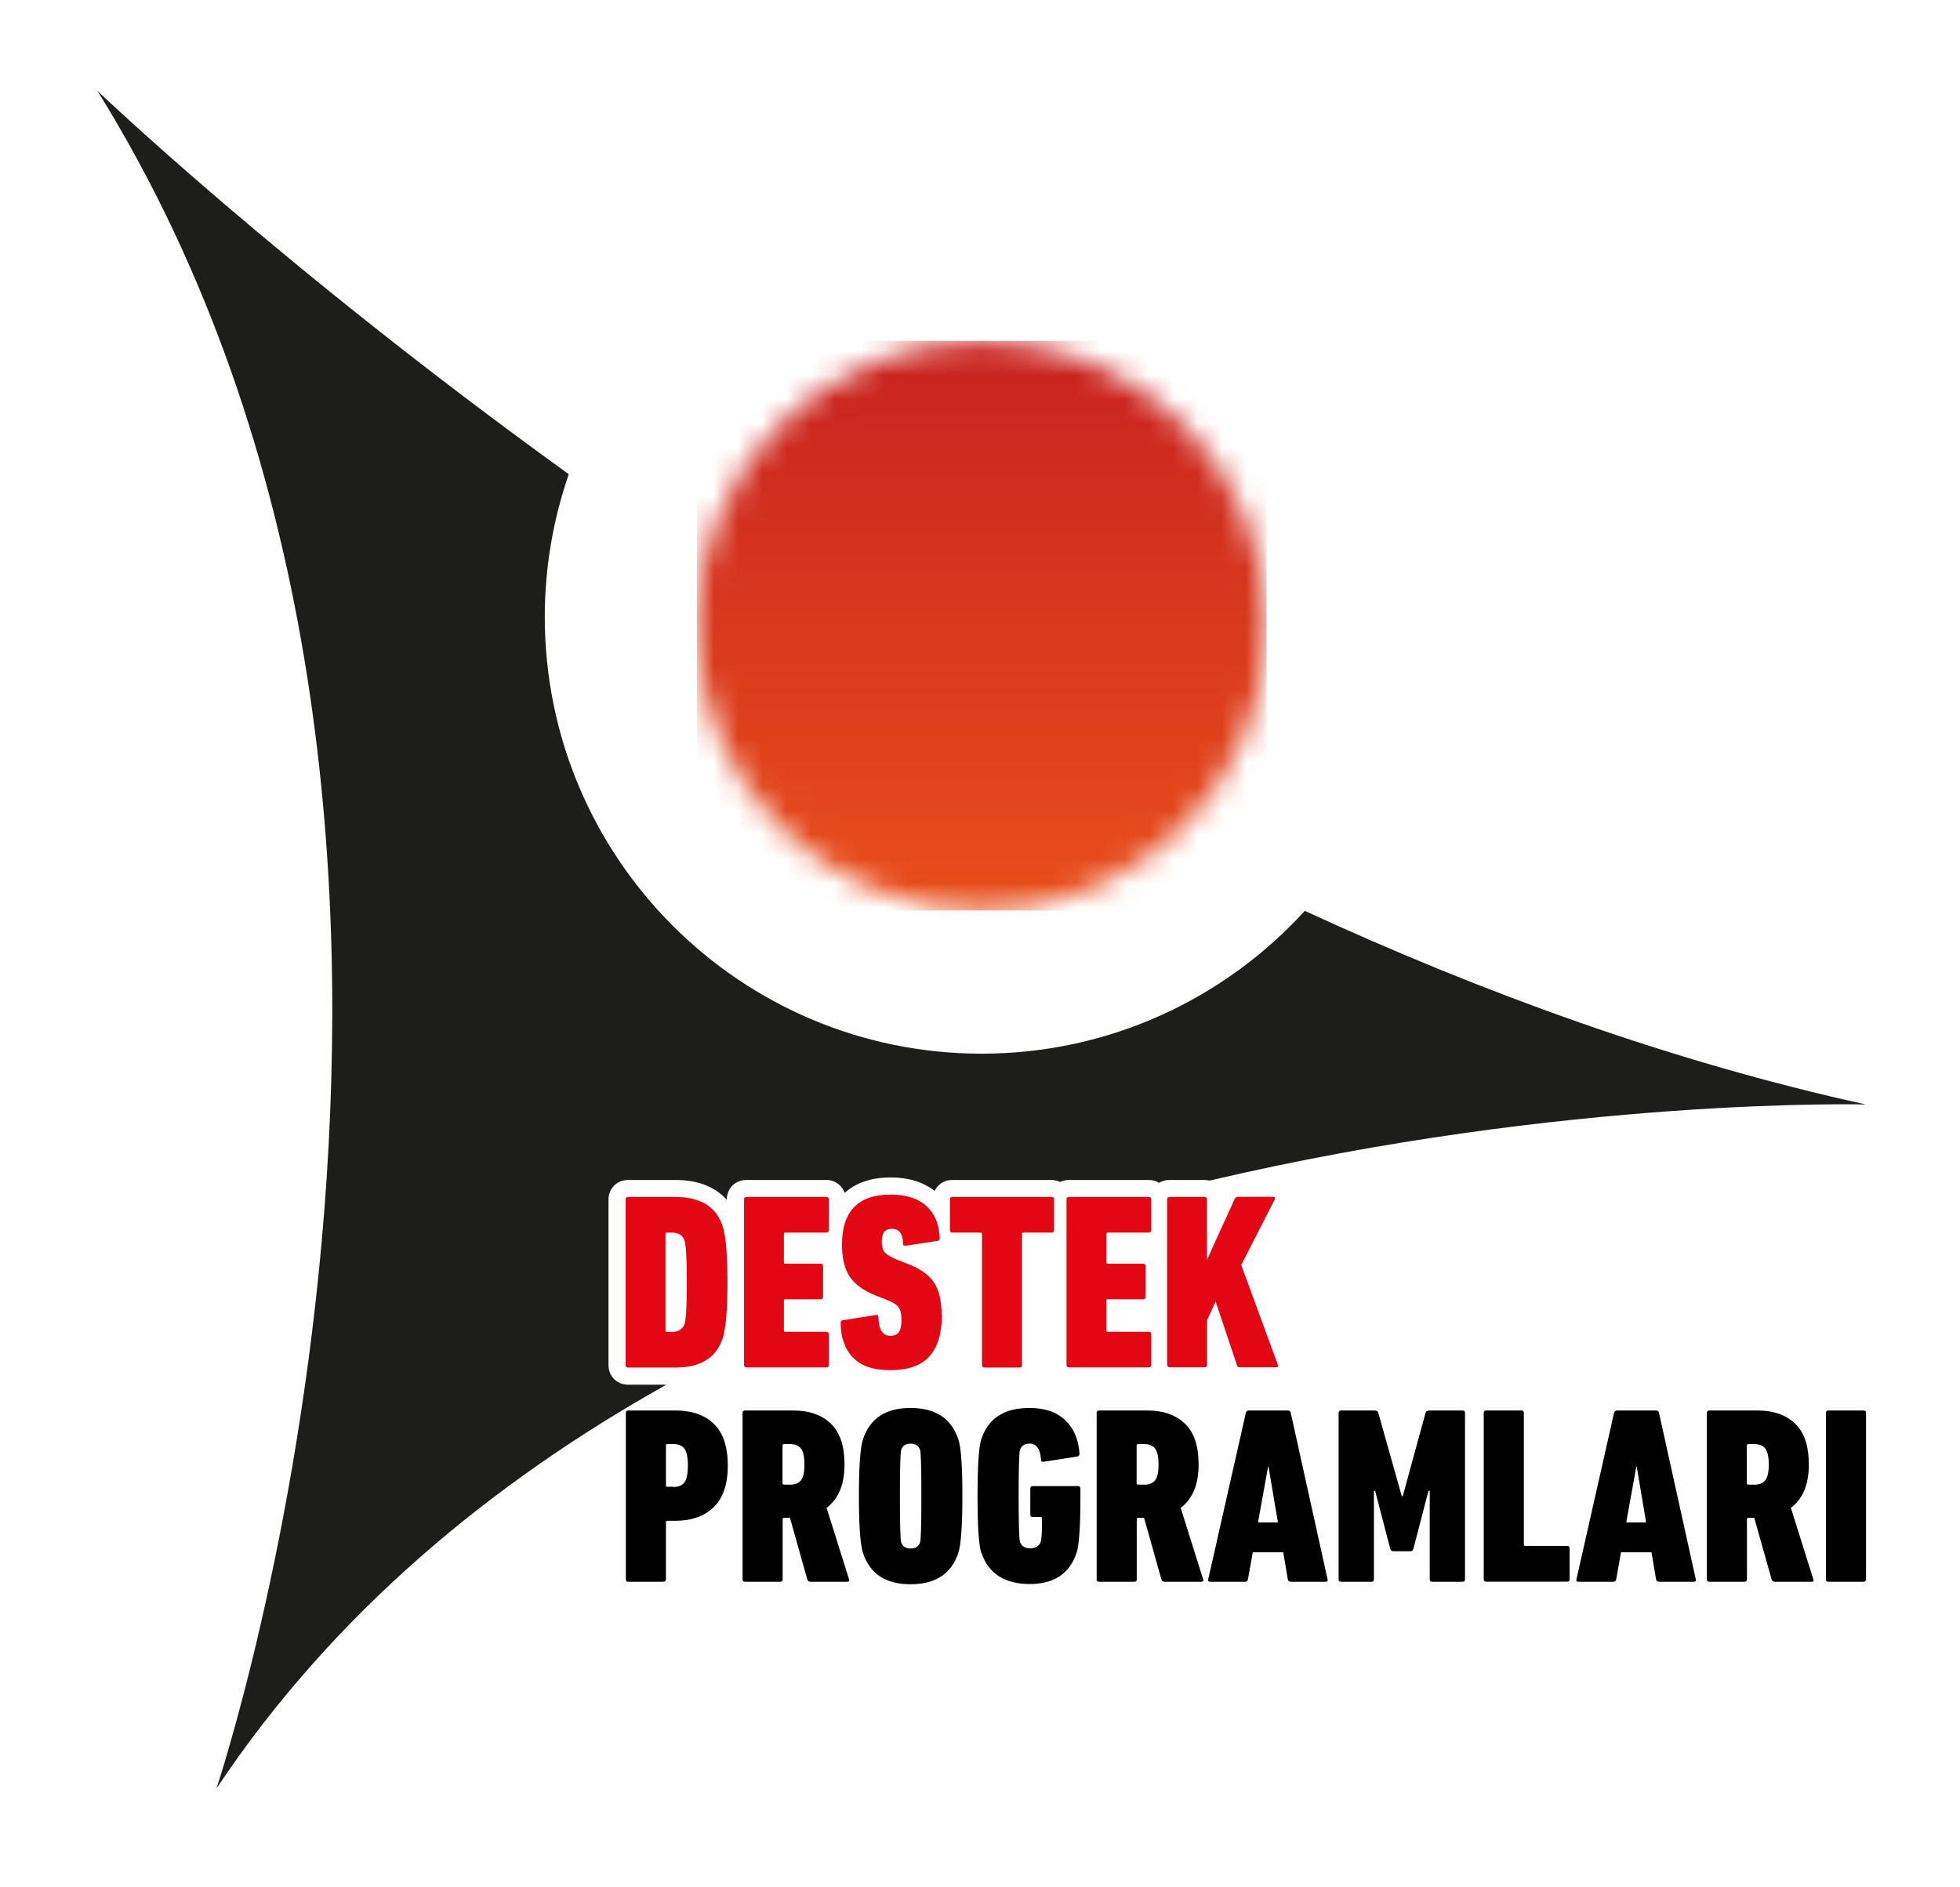 <svg width="81" height="78" viewBox="0 0 81 78" fill="none" xmlns="http://www.w3.org/2000/svg">
<mask id="mask0_795_210" style="mask-type:luminance" maskUnits="userSpaceOnUse" x="28" y="14" width="25" height="24">
<path d="M28.8 25.86C28.8 32.363 34.071 37.629 40.569 37.629C47.067 37.629 52.343 32.358 52.343 25.86C52.343 19.362 47.072 14.086 40.569 14.086C34.066 14.086 28.8 19.357 28.8 25.86Z" fill="white"/>
</mask>
<g mask="url(#mask0_795_210)">
<path d="M52.343 14.086H28.8V37.629H52.343V14.086Z" fill="url(#paint0_linear_795_210)"/>
</g>
<path d="M25.855 56.415V49.573C25.855 49.502 25.887 49.469 25.958 49.469H27.917C28.955 49.469 29.601 49.875 29.866 50.681C29.998 51.097 30.064 51.866 30.064 52.994C30.064 54.122 29.998 54.891 29.866 55.306C29.601 56.113 28.955 56.519 27.917 56.519H25.958C25.887 56.519 25.855 56.486 25.855 56.415ZM27.501 54.985C27.501 55.028 27.52 55.047 27.563 55.047H27.761C28.039 55.047 28.214 54.933 28.29 54.716C28.351 54.528 28.384 53.956 28.384 52.994C28.384 52.031 28.351 51.46 28.29 51.271C28.214 51.05 28.039 50.941 27.761 50.941H27.563C27.52 50.941 27.501 50.96 27.501 51.002V54.98V54.985Z" fill="#E30613"/>
<path d="M30.749 56.415V49.573C30.749 49.502 30.782 49.469 30.853 49.469H34.147C34.218 49.469 34.251 49.502 34.251 49.573V50.837C34.251 50.908 34.218 50.941 34.147 50.941H32.457C32.415 50.941 32.396 50.96 32.396 51.002V52.163C32.396 52.206 32.415 52.225 32.457 52.225H33.911C33.981 52.225 34.014 52.258 34.014 52.328V53.593C34.014 53.664 33.981 53.697 33.911 53.697H32.457C32.415 53.697 32.396 53.716 32.396 53.758V54.98C32.396 55.023 32.415 55.042 32.457 55.042H34.147C34.218 55.042 34.251 55.075 34.251 55.146V56.41C34.251 56.481 34.218 56.514 34.147 56.514H30.853C30.782 56.514 30.749 56.481 30.749 56.41" fill="#E30613"/>
<path d="M38.926 54.343C38.926 55.108 38.751 55.684 38.407 56.061C38.062 56.439 37.524 56.627 36.802 56.627C36.08 56.627 35.594 56.458 35.259 56.113C34.92 55.773 34.75 55.297 34.74 54.688C34.74 54.612 34.769 54.57 34.821 54.565L36.189 54.348C36.264 54.334 36.302 54.367 36.302 54.443C36.312 54.952 36.477 55.207 36.798 55.207C36.958 55.207 37.071 55.155 37.147 55.056C37.218 54.957 37.255 54.787 37.255 54.551C37.255 54.315 37.213 54.131 37.133 54.023C37.048 53.914 36.883 53.81 36.623 53.711L36.198 53.546C35.694 53.343 35.335 53.088 35.118 52.767C34.905 52.451 34.797 52.003 34.797 51.432C34.797 50.059 35.467 49.37 36.807 49.37C37.449 49.37 37.944 49.53 38.289 49.846C38.633 50.163 38.817 50.606 38.836 51.172C38.836 51.243 38.803 51.281 38.742 51.286L37.435 51.484C37.359 51.498 37.322 51.47 37.322 51.399C37.312 50.993 37.161 50.785 36.864 50.785C36.566 50.785 36.439 50.96 36.439 51.314C36.439 51.517 36.481 51.663 36.562 51.758C36.642 51.852 36.821 51.956 37.09 52.069L37.515 52.234C38.02 52.428 38.379 52.682 38.591 52.994C38.803 53.305 38.912 53.754 38.912 54.334" fill="#E30613"/>
<path d="M42.126 56.519H40.687C40.616 56.519 40.583 56.486 40.583 56.415V51.002C40.583 50.96 40.564 50.941 40.522 50.941H39.361C39.29 50.941 39.257 50.908 39.257 50.837V49.573C39.257 49.502 39.29 49.469 39.361 49.469H43.457C43.528 49.469 43.56 49.502 43.56 49.573V50.837C43.56 50.908 43.528 50.941 43.457 50.941H42.296C42.253 50.941 42.234 50.96 42.234 51.002V56.415C42.234 56.486 42.202 56.519 42.131 56.519" fill="#E30613"/>
<path d="M44.075 56.415V49.573C44.075 49.502 44.108 49.469 44.179 49.469H47.473C47.544 49.469 47.577 49.502 47.577 49.573V50.837C47.577 50.908 47.544 50.941 47.473 50.941H45.783C45.741 50.941 45.722 50.96 45.722 51.002V52.163C45.722 52.206 45.741 52.225 45.783 52.225H47.237C47.308 52.225 47.341 52.258 47.341 52.328V53.593C47.341 53.664 47.308 53.697 47.237 53.697H45.783C45.741 53.697 45.722 53.716 45.722 53.758V54.98C45.722 55.023 45.741 55.042 45.783 55.042H47.473C47.544 55.042 47.577 55.075 47.577 55.146V56.41C47.577 56.481 47.544 56.514 47.473 56.514H44.179C44.108 56.514 44.075 56.481 44.075 56.41" fill="#E30613"/>
<path d="M48.232 56.415V49.572C48.232 49.502 48.266 49.469 48.336 49.469H49.776C49.846 49.469 49.879 49.502 49.879 49.572V52.069L51.021 49.558C51.05 49.497 51.097 49.464 51.168 49.464H52.63C52.659 49.464 52.678 49.473 52.687 49.497C52.697 49.516 52.697 49.539 52.682 49.568L51.295 52.281L52.81 56.406C52.838 56.476 52.815 56.509 52.748 56.509H51.224C51.168 56.509 51.135 56.481 51.12 56.424L50.238 53.791L49.884 54.56V56.406C49.884 56.476 49.851 56.509 49.78 56.509H48.341C48.27 56.509 48.237 56.476 48.237 56.406" fill="#E30613"/>
<path fill-rule="evenodd" clip-rule="evenodd" d="M53.924 37.643C50.62 41.267 45.859 43.547 40.569 43.547C30.598 43.547 22.514 35.463 22.514 25.492C22.514 23.425 22.868 21.448 23.505 19.598C11.585 11 4.025 3.752 4.025 3.752C22.481 33.467 8.947 73.913 8.947 73.913C13.789 66.646 20.367 61.243 27.54 57.227H25.959C25.497 57.227 25.147 56.877 25.147 56.415V49.577C25.147 49.115 25.497 48.766 25.959 48.766H27.917C28.993 48.766 29.645 49.148 30.036 49.587V49.577C30.036 49.115 30.386 48.766 30.848 48.766H34.142C34.505 48.766 34.798 48.983 34.906 49.299C35.364 48.888 36.001 48.662 36.808 48.662C37.553 48.662 38.162 48.855 38.625 49.219C38.752 48.945 39.026 48.766 39.356 48.766H43.447C43.58 48.766 43.702 48.799 43.811 48.851C43.919 48.799 44.042 48.766 44.174 48.766H47.473C47.633 48.766 47.779 48.808 47.902 48.884C48.025 48.808 48.171 48.766 48.332 48.766H49.771C49.846 48.766 49.917 48.775 49.983 48.794C64.749 45.321 77.108 45.646 77.108 45.646C69.142 43.896 61.313 41.05 53.919 37.643" fill="#1D1D1B"/>
<path d="M27.417 65.372H25.968C25.897 65.372 25.864 65.339 25.864 65.268V58.397C25.864 58.326 25.897 58.293 25.968 58.293H27.912C28.601 58.293 29.13 58.482 29.512 58.855C29.89 59.228 30.078 59.803 30.078 60.572C30.078 61.342 29.88 61.922 29.488 62.295C29.097 62.668 28.568 62.852 27.912 62.852H27.582C27.54 62.852 27.521 62.871 27.521 62.913V65.263C27.521 65.334 27.488 65.367 27.417 65.367M27.823 61.455C28.04 61.455 28.191 61.394 28.285 61.266C28.38 61.139 28.427 60.907 28.427 60.568C28.427 60.228 28.38 59.997 28.285 59.869C28.191 59.747 28.04 59.681 27.823 59.681H27.582C27.54 59.681 27.521 59.7 27.521 59.742V61.384C27.521 61.427 27.54 61.446 27.582 61.446H27.823V61.455Z" fill="black"/>
<path d="M35.038 65.372H33.5C33.429 65.372 33.387 65.339 33.363 65.277L32.646 62.729H32.405C32.363 62.729 32.344 62.753 32.344 62.79V65.268C32.344 65.339 32.311 65.372 32.24 65.372H30.791C30.721 65.372 30.688 65.339 30.688 65.268V58.397C30.688 58.326 30.721 58.293 30.791 58.293H32.778C33.443 58.293 33.962 58.477 34.34 58.841C34.718 59.204 34.901 59.77 34.901 60.53C34.901 61.342 34.656 61.941 34.161 62.319L35.086 65.263C35.114 65.334 35.095 65.367 35.034 65.367M32.641 61.361C32.858 61.361 33.009 61.299 33.104 61.176C33.198 61.054 33.245 60.837 33.245 60.525C33.245 60.214 33.198 59.997 33.104 59.869C33.009 59.742 32.858 59.681 32.641 59.681H32.401C32.358 59.681 32.339 59.7 32.339 59.742V61.294C32.339 61.337 32.358 61.356 32.401 61.356H32.641V61.361Z" fill="black"/>
<path d="M37.629 65.475C36.6 65.475 35.944 65.041 35.661 64.173C35.553 63.833 35.496 63.05 35.496 61.832C35.496 60.615 35.553 59.832 35.661 59.492C35.944 58.623 36.6 58.189 37.629 58.189C38.658 58.189 39.323 58.623 39.606 59.492C39.72 59.832 39.772 60.61 39.772 61.832C39.772 63.055 39.715 63.833 39.606 64.173C39.323 65.041 38.663 65.475 37.629 65.475ZM37.629 63.998C37.837 63.998 37.969 63.913 38.026 63.739C38.059 63.63 38.077 62.993 38.077 61.832C38.077 60.672 38.059 60.039 38.026 59.926C37.969 59.751 37.837 59.666 37.629 59.666C37.421 59.666 37.299 59.751 37.242 59.926C37.209 60.039 37.19 60.672 37.19 61.832C37.19 62.993 37.209 63.626 37.242 63.739C37.299 63.913 37.426 63.998 37.629 63.998Z" fill="black"/>
<path d="M40.554 64.183C40.45 63.862 40.398 63.078 40.398 61.832C40.398 60.587 40.45 59.799 40.554 59.482C40.833 58.623 41.493 58.189 42.541 58.189C43.173 58.189 43.664 58.355 44.018 58.69C44.372 59.025 44.57 59.482 44.612 60.072C44.612 60.143 44.584 60.181 44.528 60.195L43.135 60.412C43.06 60.426 43.022 60.398 43.022 60.327C42.994 59.883 42.833 59.662 42.546 59.662C42.343 59.662 42.211 59.751 42.149 59.931C42.116 60.044 42.097 60.672 42.097 61.823C42.097 62.974 42.116 63.602 42.149 63.706C42.206 63.895 42.347 63.989 42.574 63.989C42.8 63.989 42.956 63.895 43.013 63.706C43.046 63.607 43.065 63.291 43.065 62.757C43.065 62.715 43.046 62.696 43.003 62.696H42.682C42.612 62.696 42.579 62.663 42.579 62.592V61.521C42.579 61.45 42.616 61.417 42.682 61.417H44.546C44.617 61.417 44.65 61.45 44.65 61.521V61.823C44.65 63.064 44.598 63.847 44.495 64.164C44.211 65.032 43.56 65.466 42.55 65.466C41.54 65.466 40.842 65.037 40.564 64.178" fill="black"/>
<path d="M49.672 65.372H48.134C48.063 65.372 48.02 65.339 47.997 65.277L47.28 62.729H47.039C46.996 62.729 46.978 62.753 46.978 62.79V65.268C46.978 65.339 46.945 65.372 46.874 65.372H45.425C45.354 65.372 45.321 65.339 45.321 65.268V58.397C45.321 58.326 45.354 58.293 45.425 58.293H47.412C48.077 58.293 48.596 58.477 48.974 58.841C49.351 59.204 49.535 59.77 49.535 60.53C49.535 61.342 49.29 61.941 48.794 62.319L49.719 65.263C49.748 65.334 49.729 65.367 49.667 65.367M47.275 61.361C47.487 61.361 47.643 61.299 47.737 61.176C47.832 61.054 47.879 60.837 47.879 60.525C47.879 60.214 47.832 59.997 47.737 59.869C47.643 59.742 47.487 59.681 47.275 59.681H47.034C46.992 59.681 46.973 59.7 46.973 59.742V61.294C46.973 61.337 46.992 61.356 47.034 61.356H47.275V61.361Z" fill="black"/>
<path d="M49.932 65.268L51.485 58.397C51.504 58.326 51.546 58.293 51.607 58.293H53.221C53.292 58.293 53.334 58.326 53.344 58.397L54.863 65.268C54.882 65.339 54.854 65.372 54.778 65.372H53.344C53.273 65.372 53.231 65.339 53.221 65.268L53.032 64.154H51.773L51.574 65.268C51.56 65.339 51.522 65.372 51.461 65.372H50.012C49.941 65.372 49.913 65.339 49.927 65.268M51.989 62.918H52.811L52.424 60.615H52.405L51.989 62.918Z" fill="black"/>
<path d="M55.32 65.268V58.397C55.32 58.326 55.353 58.293 55.424 58.293H56.807C56.892 58.293 56.944 58.326 56.962 58.397L57.93 61.832H57.972L58.911 58.397C58.93 58.326 58.982 58.293 59.067 58.293H60.44C60.511 58.293 60.544 58.326 60.544 58.397V65.268C60.544 65.339 60.511 65.372 60.44 65.372H59.19C59.119 65.372 59.086 65.339 59.086 65.268V61.615H59.034L58.411 64.008C58.392 64.079 58.35 64.112 58.288 64.112H57.581C57.519 64.112 57.477 64.079 57.453 64.008L56.83 61.615H56.779V65.268C56.779 65.339 56.745 65.372 56.675 65.372H55.424C55.353 65.372 55.32 65.339 55.32 65.268Z" fill="black"/>
<path d="M61.318 65.268V58.397C61.318 58.326 61.351 58.293 61.422 58.293H62.871C62.942 58.293 62.975 58.326 62.975 58.397V63.828C62.975 63.871 62.994 63.89 63.036 63.89H64.763C64.834 63.89 64.867 63.923 64.867 63.994V65.263C64.867 65.334 64.834 65.367 64.763 65.367H61.422C61.351 65.367 61.318 65.334 61.318 65.263" fill="black"/>
<path d="M65.15 65.268L66.702 58.397C66.721 58.326 66.764 58.293 66.825 58.293H68.439C68.51 58.293 68.552 58.326 68.562 58.397L70.081 65.268C70.1 65.339 70.072 65.372 69.996 65.372H68.562C68.491 65.372 68.448 65.339 68.439 65.268L68.25 64.154H66.99L66.792 65.268C66.778 65.339 66.74 65.372 66.679 65.372H65.23C65.159 65.372 65.131 65.339 65.145 65.268M67.207 62.918H68.028L67.641 60.615H67.623L67.207 62.918Z" fill="black"/>
<path d="M74.89 65.372H73.352C73.281 65.372 73.238 65.339 73.215 65.277L72.497 62.729H72.257C72.214 62.729 72.195 62.753 72.195 62.79V65.268C72.195 65.339 72.162 65.372 72.092 65.372H70.643C70.572 65.372 70.539 65.339 70.539 65.268V58.397C70.539 58.326 70.572 58.293 70.643 58.293H72.63C73.295 58.293 73.814 58.477 74.192 58.841C74.569 59.204 74.753 59.77 74.753 60.53C74.753 61.342 74.508 61.941 74.012 62.319L74.937 65.263C74.965 65.334 74.947 65.367 74.885 65.367M72.493 61.361C72.705 61.361 72.861 61.299 72.955 61.176C73.049 61.054 73.097 60.837 73.097 60.525C73.097 60.214 73.049 59.997 72.955 59.869C72.861 59.742 72.705 59.681 72.493 59.681H72.252C72.21 59.681 72.191 59.7 72.191 59.742V61.294C72.191 61.337 72.21 61.356 72.252 61.356H72.493V61.361Z" fill="black"/>
<path d="M75.461 65.268V58.397C75.461 58.326 75.494 58.293 75.565 58.293H77.013C77.084 58.293 77.117 58.326 77.117 58.397V65.268C77.117 65.339 77.084 65.372 77.013 65.372H75.565C75.494 65.372 75.461 65.339 75.461 65.268Z" fill="black"/>
<defs>
<linearGradient id="paint0_linear_795_210" x1="39.344" y1="37.506" x2="39.344" y2="6.96" gradientUnits="userSpaceOnUse">
<stop stop-color="#E94E1B"/>
<stop offset="1" stop-color="#BE1622"/>
</linearGradient>
</defs>
</svg>
